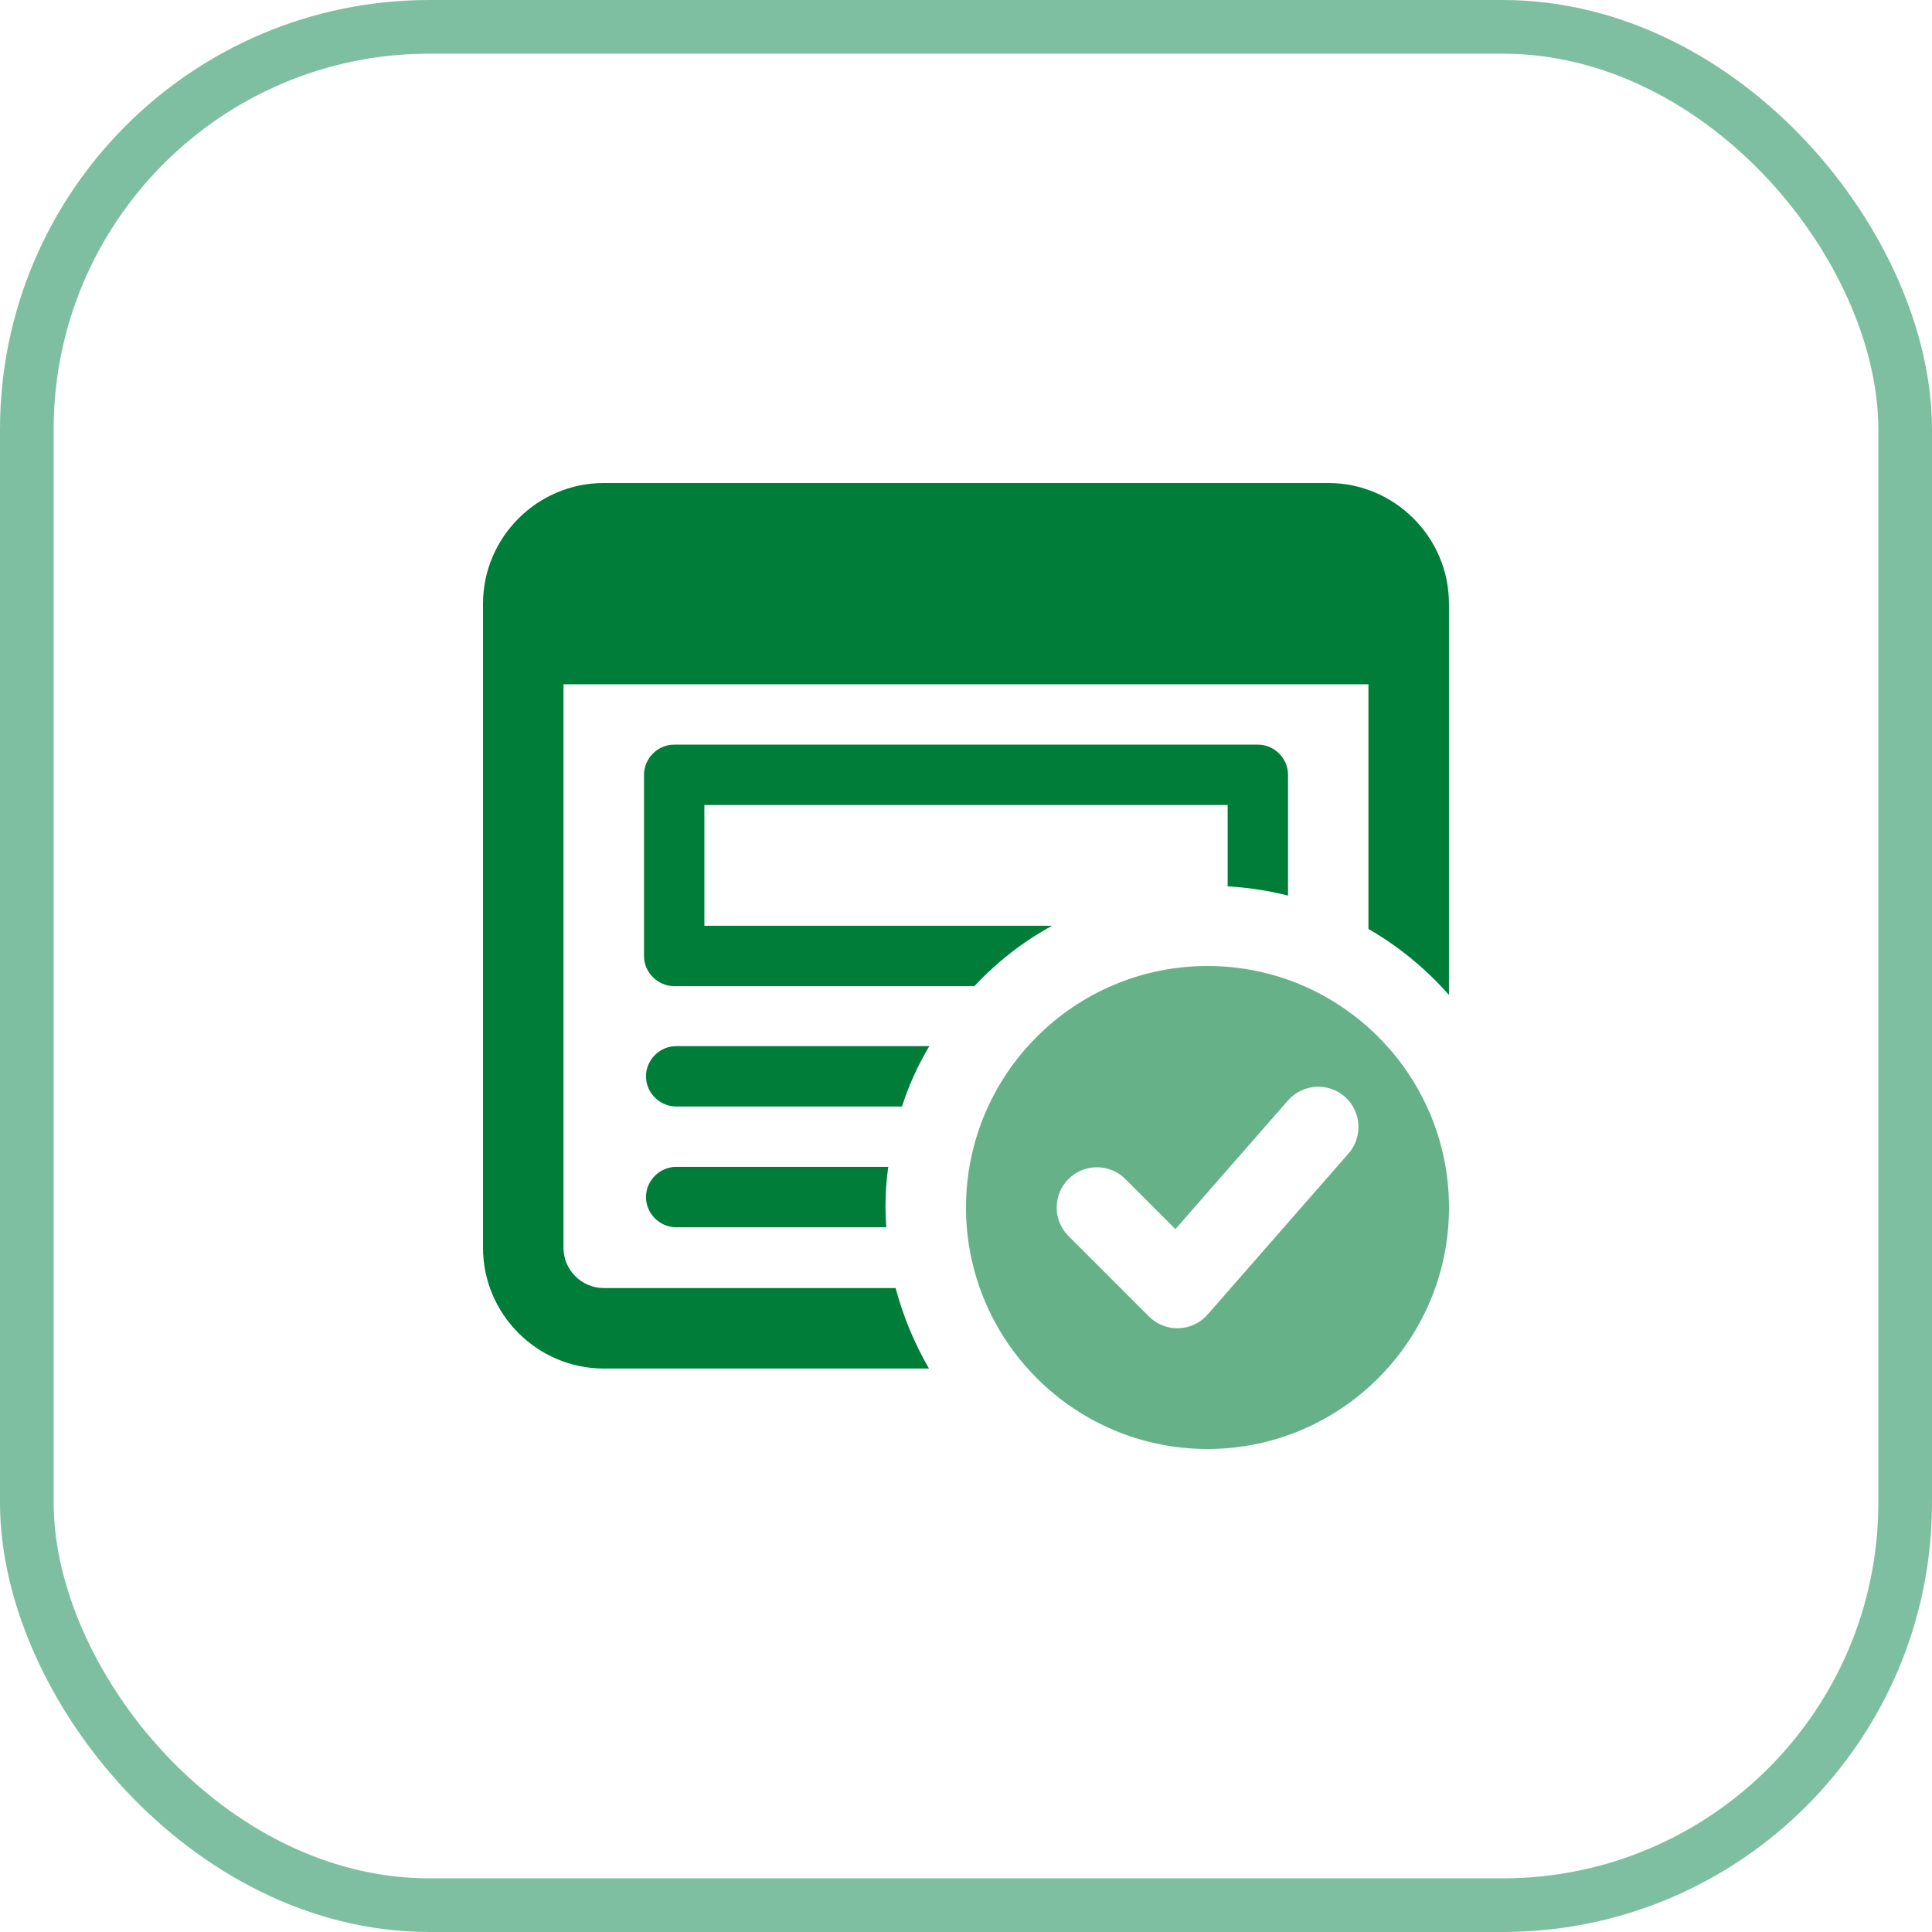 <svg width="72" height="72" viewBox="0 0 72 72" fill="none" xmlns="http://www.w3.org/2000/svg">
<rect x="1" y="1" width="70" height="70" rx="15" stroke="#008045" stroke-opacity="0.5" stroke-width="2"/>
<path d="M49.5 18H22.5C20.025 18 18 20.025 18 22.5V46.501C18 48.976 20.025 51.001 22.5 51.001H34.621C34.081 50.072 33.66 49.066 33.377 48.002H22.5C21.674 48.002 20.999 47.327 20.999 46.501V25.502H50.998V34.621C52.123 35.267 53.143 36.106 53.998 37.08V22.5C54 20.025 51.975 18 49.5 18Z" fill="#007D39"/>
<path d="M46.876 27.75H25.125C24.511 27.75 24 28.261 24 28.875V35.625C24 36.239 24.511 36.75 25.125 36.75H36.314C37.154 35.85 38.13 35.085 39.21 34.5H26.25V30H45.751V33.031C46.532 33.076 47.281 33.195 48.001 33.375V28.875C48.001 28.261 47.492 27.75 46.876 27.75Z" fill="#007D39"/>
<path d="M34.633 38.986C34.213 39.691 33.868 40.442 33.614 41.236H25.199C24.585 41.236 24.074 40.726 24.074 40.111C24.074 39.497 24.585 38.986 25.199 38.986H34.633Z" fill="#007D39"/>
<path d="M33 45.001C33 45.241 33.016 45.496 33.029 45.736H25.199C24.585 45.736 24.074 45.226 24.074 44.611C24.074 43.997 24.585 43.486 25.199 43.486H33.103C33.029 43.981 33 44.49 33 45.001Z" fill="#007D39"/>
<path opacity="0.6" d="M45 36C40.036 36 36 40.036 36 45C36 49.964 40.036 54 45 54C49.964 54 54 49.964 54 45C54 40.036 49.964 36 45 36ZM50.254 42.989L45.005 48.989C44.732 49.302 44.341 49.486 43.927 49.5C43.911 49.5 43.893 49.5 43.877 49.5C43.481 49.5 43.099 49.343 42.818 49.061L39.818 46.062C39.233 45.477 39.233 44.528 39.818 43.94C40.403 43.353 41.353 43.355 41.94 43.94L43.805 45.806L47.999 41.011C48.546 40.39 49.491 40.325 50.117 40.869C50.737 41.416 50.8 42.363 50.254 42.989Z" fill="#007D39"/>
</svg>
